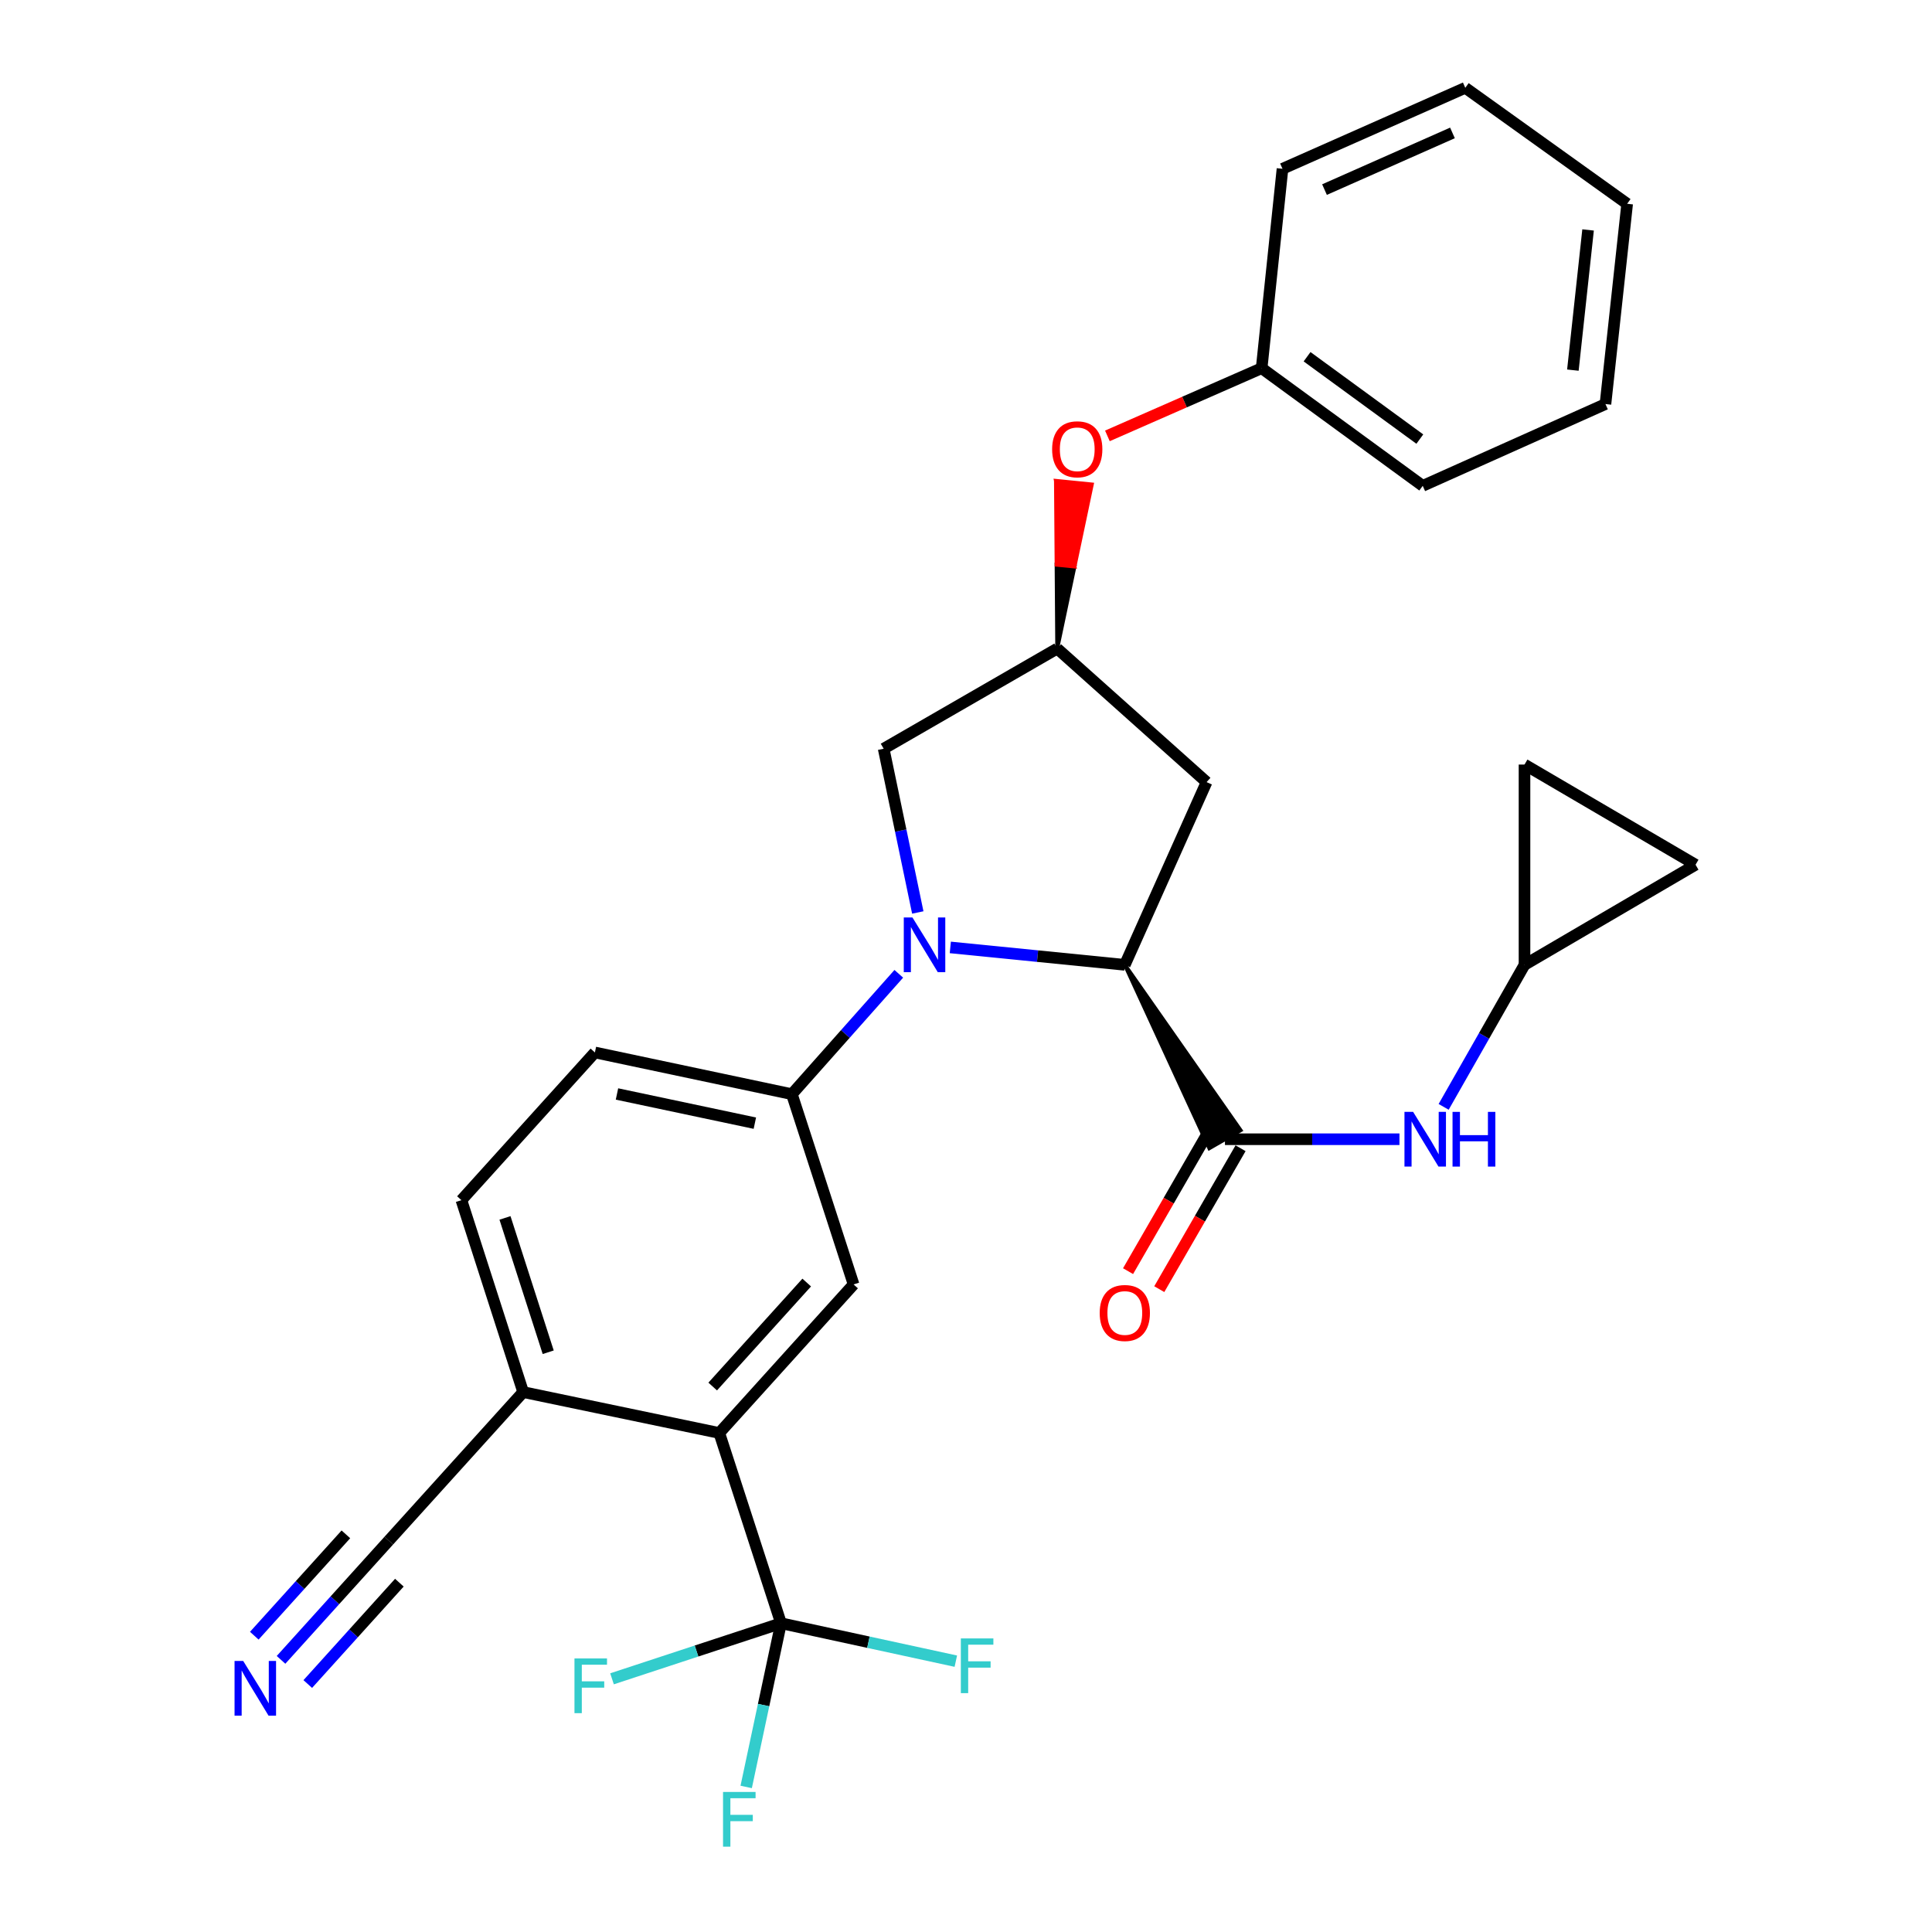 <?xml version='1.0' encoding='iso-8859-1'?>
<svg version='1.1' baseProfile='full'
              xmlns='http://www.w3.org/2000/svg'
                      xmlns:rdkit='http://www.rdkit.org/xml'
                      xmlns:xlink='http://www.w3.org/1999/xlink'
                  xml:space='preserve'
width='1000px' height='1000px' viewBox='0 0 1000 1000'>
<!-- END OF HEADER -->
<rect style='opacity:1.0;fill:#FFFFFF;stroke:none' width='1000' height='1000' x='0' y='0'> </rect>
<path class='bond-0' d='M 491.881,490.379 L 537.042,494.889' style='fill:none;fill-rule:evenodd;stroke:#0000FF;stroke-width:6px;stroke-linecap:butt;stroke-linejoin:miter;stroke-opacity:1' />
<path class='bond-0' d='M 537.042,494.889 L 582.203,499.4' style='fill:none;fill-rule:evenodd;stroke:#000000;stroke-width:6px;stroke-linecap:butt;stroke-linejoin:miter;stroke-opacity:1' />
<path class='bond-3' d='M 465.212,504.044 L 437.54,535.191' style='fill:none;fill-rule:evenodd;stroke:#0000FF;stroke-width:6px;stroke-linecap:butt;stroke-linejoin:miter;stroke-opacity:1' />
<path class='bond-3' d='M 437.54,535.191 L 409.868,566.338' style='fill:none;fill-rule:evenodd;stroke:#000000;stroke-width:6px;stroke-linecap:butt;stroke-linejoin:miter;stroke-opacity:1' />
<path class='bond-9' d='M 475.046,472.294 L 466.215,429.915' style='fill:none;fill-rule:evenodd;stroke:#0000FF;stroke-width:6px;stroke-linecap:butt;stroke-linejoin:miter;stroke-opacity:1' />
<path class='bond-9' d='M 466.215,429.915 L 457.385,387.535' style='fill:none;fill-rule:evenodd;stroke:#000000;stroke-width:6px;stroke-linecap:butt;stroke-linejoin:miter;stroke-opacity:1' />
<path class='bond-1' d='M 582.203,499.4 L 625.943,594.311 L 642.12,585.022 Z' style='fill:#000000;fill-rule:evenodd;fill-opacity:1;stroke:#000000;stroke-width:2px;stroke-linecap:butt;stroke-linejoin:miter;stroke-opacity:1;' />
<path class='bond-7' d='M 582.203,499.4 L 624.528,404.822' style='fill:none;fill-rule:evenodd;stroke:#000000;stroke-width:6px;stroke-linecap:butt;stroke-linejoin:miter;stroke-opacity:1' />
<path class='bond-6' d='M 634.032,589.666 L 679.194,589.666' style='fill:none;fill-rule:evenodd;stroke:#000000;stroke-width:6px;stroke-linecap:butt;stroke-linejoin:miter;stroke-opacity:1' />
<path class='bond-6' d='M 679.194,589.666 L 724.357,589.666' style='fill:none;fill-rule:evenodd;stroke:#0000FF;stroke-width:6px;stroke-linecap:butt;stroke-linejoin:miter;stroke-opacity:1' />
<path class='bond-16' d='M 625.952,585.006 L 604.916,621.475' style='fill:none;fill-rule:evenodd;stroke:#000000;stroke-width:6px;stroke-linecap:butt;stroke-linejoin:miter;stroke-opacity:1' />
<path class='bond-16' d='M 604.916,621.475 L 583.88,657.945' style='fill:none;fill-rule:evenodd;stroke:#FF0000;stroke-width:6px;stroke-linecap:butt;stroke-linejoin:miter;stroke-opacity:1' />
<path class='bond-16' d='M 642.111,594.327 L 621.075,630.796' style='fill:none;fill-rule:evenodd;stroke:#000000;stroke-width:6px;stroke-linecap:butt;stroke-linejoin:miter;stroke-opacity:1' />
<path class='bond-16' d='M 621.075,630.796 L 600.039,667.266' style='fill:none;fill-rule:evenodd;stroke:#FF0000;stroke-width:6px;stroke-linecap:butt;stroke-linejoin:miter;stroke-opacity:1' />
<path class='bond-2' d='M 404.251,840.185 L 372.3,741.71' style='fill:none;fill-rule:evenodd;stroke:#000000;stroke-width:6px;stroke-linecap:butt;stroke-linejoin:miter;stroke-opacity:1' />
<path class='bond-20' d='M 404.251,840.185 L 395.239,882.553' style='fill:none;fill-rule:evenodd;stroke:#000000;stroke-width:6px;stroke-linecap:butt;stroke-linejoin:miter;stroke-opacity:1' />
<path class='bond-20' d='M 395.239,882.553 L 386.227,924.921' style='fill:none;fill-rule:evenodd;stroke:#33CCCC;stroke-width:6px;stroke-linecap:butt;stroke-linejoin:miter;stroke-opacity:1' />
<path class='bond-21' d='M 404.251,840.185 L 360.514,854.567' style='fill:none;fill-rule:evenodd;stroke:#000000;stroke-width:6px;stroke-linecap:butt;stroke-linejoin:miter;stroke-opacity:1' />
<path class='bond-21' d='M 360.514,854.567 L 316.777,868.95' style='fill:none;fill-rule:evenodd;stroke:#33CCCC;stroke-width:6px;stroke-linecap:butt;stroke-linejoin:miter;stroke-opacity:1' />
<path class='bond-22' d='M 404.251,840.185 L 449.493,850.001' style='fill:none;fill-rule:evenodd;stroke:#000000;stroke-width:6px;stroke-linecap:butt;stroke-linejoin:miter;stroke-opacity:1' />
<path class='bond-22' d='M 449.493,850.001 L 494.735,859.817' style='fill:none;fill-rule:evenodd;stroke:#33CCCC;stroke-width:6px;stroke-linecap:butt;stroke-linejoin:miter;stroke-opacity:1' />
<path class='bond-5' d='M 409.868,566.338 L 441.819,664.823' style='fill:none;fill-rule:evenodd;stroke:#000000;stroke-width:6px;stroke-linecap:butt;stroke-linejoin:miter;stroke-opacity:1' />
<path class='bond-17' d='M 409.868,566.338 L 307.921,544.751' style='fill:none;fill-rule:evenodd;stroke:#000000;stroke-width:6px;stroke-linecap:butt;stroke-linejoin:miter;stroke-opacity:1' />
<path class='bond-17' d='M 390.711,581.35 L 319.349,566.238' style='fill:none;fill-rule:evenodd;stroke:#000000;stroke-width:6px;stroke-linecap:butt;stroke-linejoin:miter;stroke-opacity:1' />
<path class='bond-4' d='M 372.3,741.71 L 441.819,664.823' style='fill:none;fill-rule:evenodd;stroke:#000000;stroke-width:6px;stroke-linecap:butt;stroke-linejoin:miter;stroke-opacity:1' />
<path class='bond-4' d='M 368.891,717.666 L 417.554,663.845' style='fill:none;fill-rule:evenodd;stroke:#000000;stroke-width:6px;stroke-linecap:butt;stroke-linejoin:miter;stroke-opacity:1' />
<path class='bond-30' d='M 372.3,741.71 L 270.789,720.537' style='fill:none;fill-rule:evenodd;stroke:#000000;stroke-width:6px;stroke-linecap:butt;stroke-linejoin:miter;stroke-opacity:1' />
<path class='bond-11' d='M 747.228,572.909 L 768.155,536.155' style='fill:none;fill-rule:evenodd;stroke:#0000FF;stroke-width:6px;stroke-linecap:butt;stroke-linejoin:miter;stroke-opacity:1' />
<path class='bond-11' d='M 768.155,536.155 L 789.081,499.4' style='fill:none;fill-rule:evenodd;stroke:#000000;stroke-width:6px;stroke-linecap:butt;stroke-linejoin:miter;stroke-opacity:1' />
<path class='bond-29' d='M 624.528,404.822 L 547.216,335.707' style='fill:none;fill-rule:evenodd;stroke:#000000;stroke-width:6px;stroke-linecap:butt;stroke-linejoin:miter;stroke-opacity:1' />
<path class='bond-8' d='M 145.461,859.142 L 173.35,828.284' style='fill:none;fill-rule:evenodd;stroke:#0000FF;stroke-width:6px;stroke-linecap:butt;stroke-linejoin:miter;stroke-opacity:1' />
<path class='bond-8' d='M 173.35,828.284 L 201.239,797.425' style='fill:none;fill-rule:evenodd;stroke:#000000;stroke-width:6px;stroke-linecap:butt;stroke-linejoin:miter;stroke-opacity:1' />
<path class='bond-8' d='M 159.301,871.65 L 183.006,845.42' style='fill:none;fill-rule:evenodd;stroke:#0000FF;stroke-width:6px;stroke-linecap:butt;stroke-linejoin:miter;stroke-opacity:1' />
<path class='bond-8' d='M 183.006,845.42 L 206.712,819.19' style='fill:none;fill-rule:evenodd;stroke:#000000;stroke-width:6px;stroke-linecap:butt;stroke-linejoin:miter;stroke-opacity:1' />
<path class='bond-8' d='M 131.621,846.635 L 155.327,820.405' style='fill:none;fill-rule:evenodd;stroke:#0000FF;stroke-width:6px;stroke-linecap:butt;stroke-linejoin:miter;stroke-opacity:1' />
<path class='bond-8' d='M 155.327,820.405 L 179.032,794.175' style='fill:none;fill-rule:evenodd;stroke:#000000;stroke-width:6px;stroke-linecap:butt;stroke-linejoin:miter;stroke-opacity:1' />
<path class='bond-10' d='M 457.385,387.535 L 547.216,335.707' style='fill:none;fill-rule:evenodd;stroke:#000000;stroke-width:6px;stroke-linecap:butt;stroke-linejoin:miter;stroke-opacity:1' />
<path class='bond-18' d='M 547.216,335.707 L 556.167,293.229 L 546.887,292.297 Z' style='fill:#000000;fill-rule:evenodd;fill-opacity:1;stroke:#000000;stroke-width:2px;stroke-linecap:butt;stroke-linejoin:miter;stroke-opacity:1;' />
<path class='bond-18' d='M 556.167,293.229 L 546.557,248.888 L 565.118,250.751 Z' style='fill:#FF0000;fill-rule:evenodd;fill-opacity:1;stroke:#FF0000;stroke-width:2px;stroke-linecap:butt;stroke-linejoin:miter;stroke-opacity:1;' />
<path class='bond-18' d='M 556.167,293.229 L 546.887,292.297 L 546.557,248.888 Z' style='fill:#FF0000;fill-rule:evenodd;fill-opacity:1;stroke:#FF0000;stroke-width:2px;stroke-linecap:butt;stroke-linejoin:miter;stroke-opacity:1;' />
<path class='bond-14' d='M 789.081,499.4 L 789.081,395.733' style='fill:none;fill-rule:evenodd;stroke:#000000;stroke-width:6px;stroke-linecap:butt;stroke-linejoin:miter;stroke-opacity:1' />
<path class='bond-15' d='M 789.081,499.4 L 877.617,447.582' style='fill:none;fill-rule:evenodd;stroke:#000000;stroke-width:6px;stroke-linecap:butt;stroke-linejoin:miter;stroke-opacity:1' />
<path class='bond-12' d='M 201.239,797.425 L 270.789,720.537' style='fill:none;fill-rule:evenodd;stroke:#000000;stroke-width:6px;stroke-linecap:butt;stroke-linejoin:miter;stroke-opacity:1' />
<path class='bond-13' d='M 270.789,720.537 L 238.827,621.203' style='fill:none;fill-rule:evenodd;stroke:#000000;stroke-width:6px;stroke-linecap:butt;stroke-linejoin:miter;stroke-opacity:1' />
<path class='bond-13' d='M 283.752,699.924 L 261.379,630.389' style='fill:none;fill-rule:evenodd;stroke:#000000;stroke-width:6px;stroke-linecap:butt;stroke-linejoin:miter;stroke-opacity:1' />
<path class='bond-31' d='M 789.081,395.733 L 877.617,447.582' style='fill:none;fill-rule:evenodd;stroke:#000000;stroke-width:6px;stroke-linecap:butt;stroke-linejoin:miter;stroke-opacity:1' />
<path class='bond-19' d='M 307.921,544.751 L 238.827,621.203' style='fill:none;fill-rule:evenodd;stroke:#000000;stroke-width:6px;stroke-linecap:butt;stroke-linejoin:miter;stroke-opacity:1' />
<path class='bond-23' d='M 573.186,225.616 L 613.107,208.096' style='fill:none;fill-rule:evenodd;stroke:#FF0000;stroke-width:6px;stroke-linecap:butt;stroke-linejoin:miter;stroke-opacity:1' />
<path class='bond-23' d='M 613.107,208.096 L 653.028,190.576' style='fill:none;fill-rule:evenodd;stroke:#000000;stroke-width:6px;stroke-linecap:butt;stroke-linejoin:miter;stroke-opacity:1' />
<path class='bond-24' d='M 653.028,190.576 L 736.403,251.472' style='fill:none;fill-rule:evenodd;stroke:#000000;stroke-width:6px;stroke-linecap:butt;stroke-linejoin:miter;stroke-opacity:1' />
<path class='bond-24' d='M 676.537,184.646 L 734.899,227.273' style='fill:none;fill-rule:evenodd;stroke:#000000;stroke-width:6px;stroke-linecap:butt;stroke-linejoin:miter;stroke-opacity:1' />
<path class='bond-25' d='M 653.028,190.576 L 663.817,87.365' style='fill:none;fill-rule:evenodd;stroke:#000000;stroke-width:6px;stroke-linecap:butt;stroke-linejoin:miter;stroke-opacity:1' />
<path class='bond-27' d='M 736.403,251.472 L 830.981,209.137' style='fill:none;fill-rule:evenodd;stroke:#000000;stroke-width:6px;stroke-linecap:butt;stroke-linejoin:miter;stroke-opacity:1' />
<path class='bond-26' d='M 663.817,87.365 L 758.426,45.455' style='fill:none;fill-rule:evenodd;stroke:#000000;stroke-width:6px;stroke-linecap:butt;stroke-linejoin:miter;stroke-opacity:1' />
<path class='bond-26' d='M 685.563,98.134 L 751.79,68.797' style='fill:none;fill-rule:evenodd;stroke:#000000;stroke-width:6px;stroke-linecap:butt;stroke-linejoin:miter;stroke-opacity:1' />
<path class='bond-28' d='M 758.426,45.455 L 842.215,105.48' style='fill:none;fill-rule:evenodd;stroke:#000000;stroke-width:6px;stroke-linecap:butt;stroke-linejoin:miter;stroke-opacity:1' />
<path class='bond-32' d='M 830.981,209.137 L 842.215,105.48' style='fill:none;fill-rule:evenodd;stroke:#000000;stroke-width:6px;stroke-linecap:butt;stroke-linejoin:miter;stroke-opacity:1' />
<path class='bond-32' d='M 814.12,191.578 L 821.984,119.019' style='fill:none;fill-rule:evenodd;stroke:#000000;stroke-width:6px;stroke-linecap:butt;stroke-linejoin:miter;stroke-opacity:1' />
<path  class='atom-0' d='M 472.277 474.886
L 481.557 489.886
Q 482.477 491.366, 483.957 494.046
Q 485.437 496.726, 485.517 496.886
L 485.517 474.886
L 489.277 474.886
L 489.277 503.206
L 485.397 503.206
L 475.437 486.806
Q 474.277 484.886, 473.037 482.686
Q 471.837 480.486, 471.477 479.806
L 471.477 503.206
L 467.797 503.206
L 467.797 474.886
L 472.277 474.886
' fill='#0000FF'/>
<path  class='atom-7' d='M 731.428 575.506
L 740.708 590.506
Q 741.628 591.986, 743.108 594.666
Q 744.588 597.346, 744.668 597.506
L 744.668 575.506
L 748.428 575.506
L 748.428 603.826
L 744.548 603.826
L 734.588 587.426
Q 733.428 585.506, 732.188 583.306
Q 730.988 581.106, 730.628 580.426
L 730.628 603.826
L 726.948 603.826
L 726.948 575.506
L 731.428 575.506
' fill='#0000FF'/>
<path  class='atom-7' d='M 751.828 575.506
L 755.668 575.506
L 755.668 587.546
L 770.148 587.546
L 770.148 575.506
L 773.988 575.506
L 773.988 603.826
L 770.148 603.826
L 770.148 590.746
L 755.668 590.746
L 755.668 603.826
L 751.828 603.826
L 751.828 575.506
' fill='#0000FF'/>
<path  class='atom-9' d='M 125.885 859.717
L 135.165 874.717
Q 136.085 876.197, 137.565 878.877
Q 139.045 881.557, 139.125 881.717
L 139.125 859.717
L 142.885 859.717
L 142.885 888.037
L 139.005 888.037
L 129.045 871.637
Q 127.885 869.717, 126.645 867.517
Q 125.445 865.317, 125.085 864.637
L 125.085 888.037
L 121.405 888.037
L 121.405 859.717
L 125.885 859.717
' fill='#0000FF'/>
<path  class='atom-17' d='M 569.203 679.598
Q 569.203 672.798, 572.563 668.998
Q 575.923 665.198, 582.203 665.198
Q 588.483 665.198, 591.843 668.998
Q 595.203 672.798, 595.203 679.598
Q 595.203 686.478, 591.803 690.398
Q 588.403 694.278, 582.203 694.278
Q 575.963 694.278, 572.563 690.398
Q 569.203 686.518, 569.203 679.598
M 582.203 691.078
Q 586.523 691.078, 588.843 688.198
Q 591.203 685.278, 591.203 679.598
Q 591.203 674.038, 588.843 671.238
Q 586.523 668.398, 582.203 668.398
Q 577.883 668.398, 575.523 671.198
Q 573.203 673.998, 573.203 679.598
Q 573.203 685.318, 575.523 688.198
Q 577.883 691.078, 582.203 691.078
' fill='#FF0000'/>
<path  class='atom-19' d='M 544.58 232.545
Q 544.58 225.745, 547.94 221.945
Q 551.3 218.145, 557.58 218.145
Q 563.86 218.145, 567.22 221.945
Q 570.58 225.745, 570.58 232.545
Q 570.58 239.425, 567.18 243.345
Q 563.78 247.225, 557.58 247.225
Q 551.34 247.225, 547.94 243.345
Q 544.58 239.465, 544.58 232.545
M 557.58 244.025
Q 561.9 244.025, 564.22 241.145
Q 566.58 238.225, 566.58 232.545
Q 566.58 226.985, 564.22 224.185
Q 561.9 221.345, 557.58 221.345
Q 553.26 221.345, 550.9 224.145
Q 548.58 226.945, 548.58 232.545
Q 548.58 238.265, 550.9 241.145
Q 553.26 244.025, 557.58 244.025
' fill='#FF0000'/>
<path  class='atom-21' d='M 374.243 927.515
L 391.083 927.515
L 391.083 930.755
L 378.043 930.755
L 378.043 939.355
L 389.643 939.355
L 389.643 942.635
L 378.043 942.635
L 378.043 955.835
L 374.243 955.835
L 374.243 927.515
' fill='#33CCCC'/>
<path  class='atom-22' d='M 297.346 858.411
L 314.186 858.411
L 314.186 861.651
L 301.146 861.651
L 301.146 870.251
L 312.746 870.251
L 312.746 873.531
L 301.146 873.531
L 301.146 886.731
L 297.346 886.731
L 297.346 858.411
' fill='#33CCCC'/>
<path  class='atom-23' d='M 497.331 848.047
L 514.171 848.047
L 514.171 851.287
L 501.131 851.287
L 501.131 859.887
L 512.731 859.887
L 512.731 863.167
L 501.131 863.167
L 501.131 876.367
L 497.331 876.367
L 497.331 848.047
' fill='#33CCCC'/>
</svg>
